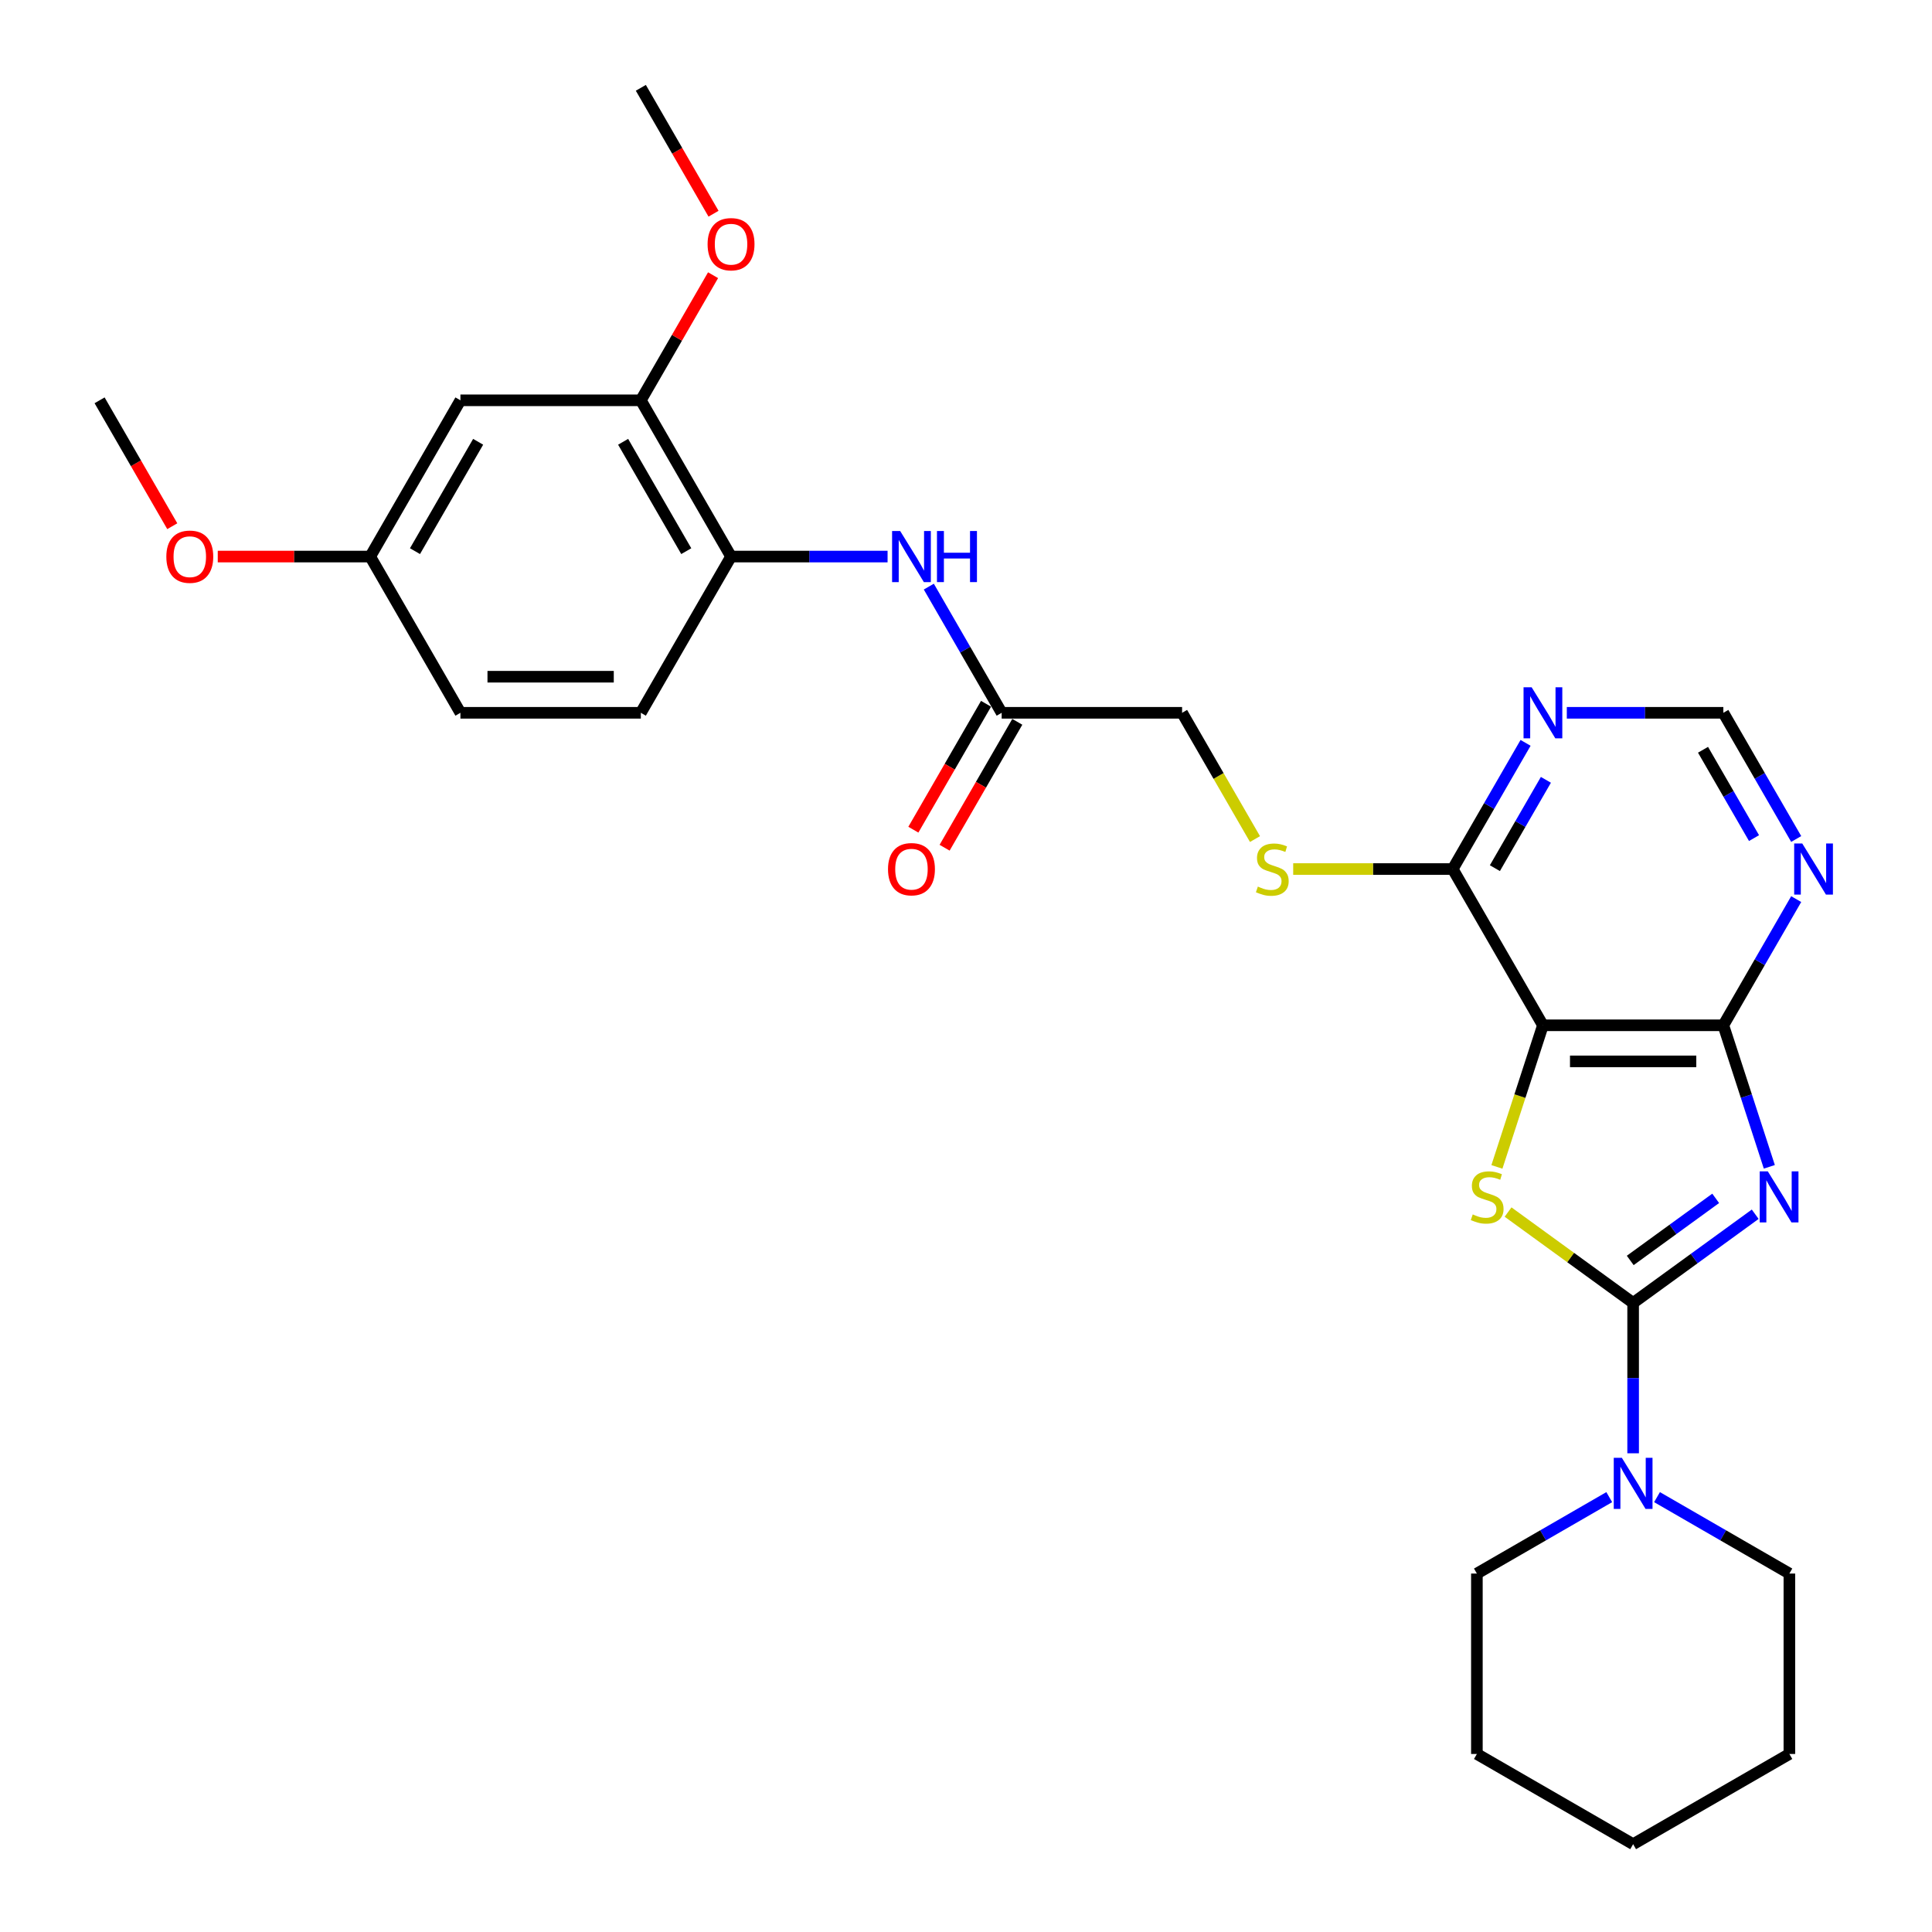 <?xml version='1.0' encoding='iso-8859-1'?>
<svg version='1.1' baseProfile='full'
              xmlns='http://www.w3.org/2000/svg'
                      xmlns:rdkit='http://www.rdkit.org/xml'
                      xmlns:xlink='http://www.w3.org/1999/xlink'
                  xml:space='preserve'
width='1000px' height='1000px' viewBox='0 0 1000 1000'>
<!-- END OF HEADER -->
<rect style='opacity:1.0;fill:#FFFFFF;stroke:none' width='1000' height='1000' x='0' y='0'> </rect>
<path class='bond-0' d='M 908.493,628.487 L 876.9,651.441' style='fill:none;fill-rule:evenodd;stroke:#0000FF;stroke-width:6px;stroke-linecap:butt;stroke-linejoin:miter;stroke-opacity:1' />
<path class='bond-0' d='M 876.9,651.441 L 845.307,674.394' style='fill:none;fill-rule:evenodd;stroke:#000000;stroke-width:6px;stroke-linecap:butt;stroke-linejoin:miter;stroke-opacity:1' />
<path class='bond-0' d='M 888.037,620.264 L 865.922,636.331' style='fill:none;fill-rule:evenodd;stroke:#0000FF;stroke-width:6px;stroke-linecap:butt;stroke-linejoin:miter;stroke-opacity:1' />
<path class='bond-0' d='M 865.922,636.331 L 843.807,652.398' style='fill:none;fill-rule:evenodd;stroke:#000000;stroke-width:6px;stroke-linecap:butt;stroke-linejoin:miter;stroke-opacity:1' />
<path class='bond-3' d='M 915.802,603.947 L 903.9,567.319' style='fill:none;fill-rule:evenodd;stroke:#0000FF;stroke-width:6px;stroke-linecap:butt;stroke-linejoin:miter;stroke-opacity:1' />
<path class='bond-3' d='M 903.9,567.319 L 891.999,530.691' style='fill:none;fill-rule:evenodd;stroke:#000000;stroke-width:6px;stroke-linecap:butt;stroke-linejoin:miter;stroke-opacity:1' />
<path class='bond-1' d='M 845.307,674.394 L 812.94,650.878' style='fill:none;fill-rule:evenodd;stroke:#000000;stroke-width:6px;stroke-linecap:butt;stroke-linejoin:miter;stroke-opacity:1' />
<path class='bond-1' d='M 812.94,650.878 L 780.572,627.361' style='fill:none;fill-rule:evenodd;stroke:#CCCC00;stroke-width:6px;stroke-linecap:butt;stroke-linejoin:miter;stroke-opacity:1' />
<path class='bond-4' d='M 845.307,674.394 L 845.307,713.307' style='fill:none;fill-rule:evenodd;stroke:#000000;stroke-width:6px;stroke-linecap:butt;stroke-linejoin:miter;stroke-opacity:1' />
<path class='bond-4' d='M 845.307,713.307 L 845.307,752.22' style='fill:none;fill-rule:evenodd;stroke:#0000FF;stroke-width:6px;stroke-linecap:butt;stroke-linejoin:miter;stroke-opacity:1' />
<path class='bond-29' d='M 774.801,603.984 L 786.708,567.338' style='fill:none;fill-rule:evenodd;stroke:#CCCC00;stroke-width:6px;stroke-linecap:butt;stroke-linejoin:miter;stroke-opacity:1' />
<path class='bond-29' d='M 786.708,567.338 L 798.616,530.691' style='fill:none;fill-rule:evenodd;stroke:#000000;stroke-width:6px;stroke-linecap:butt;stroke-linejoin:miter;stroke-opacity:1' />
<path class='bond-2' d='M 798.616,530.691 L 891.999,530.691' style='fill:none;fill-rule:evenodd;stroke:#000000;stroke-width:6px;stroke-linecap:butt;stroke-linejoin:miter;stroke-opacity:1' />
<path class='bond-2' d='M 812.623,549.368 L 877.992,549.368' style='fill:none;fill-rule:evenodd;stroke:#000000;stroke-width:6px;stroke-linecap:butt;stroke-linejoin:miter;stroke-opacity:1' />
<path class='bond-5' d='M 798.616,530.691 L 751.924,449.818' style='fill:none;fill-rule:evenodd;stroke:#000000;stroke-width:6px;stroke-linecap:butt;stroke-linejoin:miter;stroke-opacity:1' />
<path class='bond-6' d='M 891.999,530.691 L 910.854,498.034' style='fill:none;fill-rule:evenodd;stroke:#000000;stroke-width:6px;stroke-linecap:butt;stroke-linejoin:miter;stroke-opacity:1' />
<path class='bond-6' d='M 910.854,498.034 L 929.709,465.376' style='fill:none;fill-rule:evenodd;stroke:#0000FF;stroke-width:6px;stroke-linecap:butt;stroke-linejoin:miter;stroke-opacity:1' />
<path class='bond-21' d='M 832.943,774.916 L 798.689,794.693' style='fill:none;fill-rule:evenodd;stroke:#0000FF;stroke-width:6px;stroke-linecap:butt;stroke-linejoin:miter;stroke-opacity:1' />
<path class='bond-21' d='M 798.689,794.693 L 764.435,814.47' style='fill:none;fill-rule:evenodd;stroke:#000000;stroke-width:6px;stroke-linecap:butt;stroke-linejoin:miter;stroke-opacity:1' />
<path class='bond-22' d='M 857.672,774.916 L 891.926,794.693' style='fill:none;fill-rule:evenodd;stroke:#0000FF;stroke-width:6px;stroke-linecap:butt;stroke-linejoin:miter;stroke-opacity:1' />
<path class='bond-22' d='M 891.926,794.693 L 926.18,814.47' style='fill:none;fill-rule:evenodd;stroke:#000000;stroke-width:6px;stroke-linecap:butt;stroke-linejoin:miter;stroke-opacity:1' />
<path class='bond-12' d='M 751.924,449.818 L 710.639,449.818' style='fill:none;fill-rule:evenodd;stroke:#000000;stroke-width:6px;stroke-linecap:butt;stroke-linejoin:miter;stroke-opacity:1' />
<path class='bond-12' d='M 710.639,449.818 L 669.354,449.818' style='fill:none;fill-rule:evenodd;stroke:#CCCC00;stroke-width:6px;stroke-linecap:butt;stroke-linejoin:miter;stroke-opacity:1' />
<path class='bond-30' d='M 751.924,449.818 L 770.778,417.161' style='fill:none;fill-rule:evenodd;stroke:#000000;stroke-width:6px;stroke-linecap:butt;stroke-linejoin:miter;stroke-opacity:1' />
<path class='bond-30' d='M 770.778,417.161 L 789.633,384.503' style='fill:none;fill-rule:evenodd;stroke:#0000FF;stroke-width:6px;stroke-linecap:butt;stroke-linejoin:miter;stroke-opacity:1' />
<path class='bond-30' d='M 773.755,449.359 L 786.953,426.499' style='fill:none;fill-rule:evenodd;stroke:#000000;stroke-width:6px;stroke-linecap:butt;stroke-linejoin:miter;stroke-opacity:1' />
<path class='bond-30' d='M 786.953,426.499 L 800.151,403.639' style='fill:none;fill-rule:evenodd;stroke:#0000FF;stroke-width:6px;stroke-linecap:butt;stroke-linejoin:miter;stroke-opacity:1' />
<path class='bond-13' d='M 929.709,434.261 L 910.854,401.603' style='fill:none;fill-rule:evenodd;stroke:#0000FF;stroke-width:6px;stroke-linecap:butt;stroke-linejoin:miter;stroke-opacity:1' />
<path class='bond-13' d='M 910.854,401.603 L 891.999,368.946' style='fill:none;fill-rule:evenodd;stroke:#000000;stroke-width:6px;stroke-linecap:butt;stroke-linejoin:miter;stroke-opacity:1' />
<path class='bond-13' d='M 907.878,433.802 L 894.68,410.941' style='fill:none;fill-rule:evenodd;stroke:#0000FF;stroke-width:6px;stroke-linecap:butt;stroke-linejoin:miter;stroke-opacity:1' />
<path class='bond-13' d='M 894.68,410.941 L 881.481,388.081' style='fill:none;fill-rule:evenodd;stroke:#000000;stroke-width:6px;stroke-linecap:butt;stroke-linejoin:miter;stroke-opacity:1' />
<path class='bond-7' d='M 810.98,368.946 L 851.49,368.946' style='fill:none;fill-rule:evenodd;stroke:#0000FF;stroke-width:6px;stroke-linecap:butt;stroke-linejoin:miter;stroke-opacity:1' />
<path class='bond-7' d='M 851.49,368.946 L 891.999,368.946' style='fill:none;fill-rule:evenodd;stroke:#000000;stroke-width:6px;stroke-linecap:butt;stroke-linejoin:miter;stroke-opacity:1' />
<path class='bond-8' d='M 480.754,303.631 L 499.609,336.288' style='fill:none;fill-rule:evenodd;stroke:#0000FF;stroke-width:6px;stroke-linecap:butt;stroke-linejoin:miter;stroke-opacity:1' />
<path class='bond-8' d='M 499.609,336.288 L 518.464,368.946' style='fill:none;fill-rule:evenodd;stroke:#000000;stroke-width:6px;stroke-linecap:butt;stroke-linejoin:miter;stroke-opacity:1' />
<path class='bond-9' d='M 459.408,288.073 L 418.898,288.073' style='fill:none;fill-rule:evenodd;stroke:#0000FF;stroke-width:6px;stroke-linecap:butt;stroke-linejoin:miter;stroke-opacity:1' />
<path class='bond-9' d='M 418.898,288.073 L 378.388,288.073' style='fill:none;fill-rule:evenodd;stroke:#000000;stroke-width:6px;stroke-linecap:butt;stroke-linejoin:miter;stroke-opacity:1' />
<path class='bond-10' d='M 378.388,288.073 L 331.697,207.2' style='fill:none;fill-rule:evenodd;stroke:#000000;stroke-width:6px;stroke-linecap:butt;stroke-linejoin:miter;stroke-opacity:1' />
<path class='bond-10' d='M 355.21,285.28 L 322.526,228.669' style='fill:none;fill-rule:evenodd;stroke:#000000;stroke-width:6px;stroke-linecap:butt;stroke-linejoin:miter;stroke-opacity:1' />
<path class='bond-16' d='M 378.388,288.073 L 331.697,368.946' style='fill:none;fill-rule:evenodd;stroke:#000000;stroke-width:6px;stroke-linecap:butt;stroke-linejoin:miter;stroke-opacity:1' />
<path class='bond-14' d='M 331.697,207.2 L 238.313,207.2' style='fill:none;fill-rule:evenodd;stroke:#000000;stroke-width:6px;stroke-linecap:butt;stroke-linejoin:miter;stroke-opacity:1' />
<path class='bond-20' d='M 331.697,207.2 L 350.39,174.823' style='fill:none;fill-rule:evenodd;stroke:#000000;stroke-width:6px;stroke-linecap:butt;stroke-linejoin:miter;stroke-opacity:1' />
<path class='bond-20' d='M 350.39,174.823 L 369.083,142.445' style='fill:none;fill-rule:evenodd;stroke:#FF0000;stroke-width:6px;stroke-linecap:butt;stroke-linejoin:miter;stroke-opacity:1' />
<path class='bond-11' d='M 518.464,368.946 L 611.848,368.946' style='fill:none;fill-rule:evenodd;stroke:#000000;stroke-width:6px;stroke-linecap:butt;stroke-linejoin:miter;stroke-opacity:1' />
<path class='bond-15' d='M 510.377,364.276 L 491.565,396.859' style='fill:none;fill-rule:evenodd;stroke:#000000;stroke-width:6px;stroke-linecap:butt;stroke-linejoin:miter;stroke-opacity:1' />
<path class='bond-15' d='M 491.565,396.859 L 472.753,429.442' style='fill:none;fill-rule:evenodd;stroke:#FF0000;stroke-width:6px;stroke-linecap:butt;stroke-linejoin:miter;stroke-opacity:1' />
<path class='bond-15' d='M 526.551,373.615 L 507.74,406.198' style='fill:none;fill-rule:evenodd;stroke:#000000;stroke-width:6px;stroke-linecap:butt;stroke-linejoin:miter;stroke-opacity:1' />
<path class='bond-15' d='M 507.74,406.198 L 488.928,438.78' style='fill:none;fill-rule:evenodd;stroke:#FF0000;stroke-width:6px;stroke-linecap:butt;stroke-linejoin:miter;stroke-opacity:1' />
<path class='bond-17' d='M 649.579,434.298 L 630.714,401.622' style='fill:none;fill-rule:evenodd;stroke:#CCCC00;stroke-width:6px;stroke-linecap:butt;stroke-linejoin:miter;stroke-opacity:1' />
<path class='bond-17' d='M 630.714,401.622 L 611.848,368.946' style='fill:none;fill-rule:evenodd;stroke:#000000;stroke-width:6px;stroke-linecap:butt;stroke-linejoin:miter;stroke-opacity:1' />
<path class='bond-32' d='M 238.313,207.2 L 191.621,288.073' style='fill:none;fill-rule:evenodd;stroke:#000000;stroke-width:6px;stroke-linecap:butt;stroke-linejoin:miter;stroke-opacity:1' />
<path class='bond-32' d='M 247.483,228.669 L 214.799,285.28' style='fill:none;fill-rule:evenodd;stroke:#000000;stroke-width:6px;stroke-linecap:butt;stroke-linejoin:miter;stroke-opacity:1' />
<path class='bond-19' d='M 331.697,368.946 L 238.313,368.946' style='fill:none;fill-rule:evenodd;stroke:#000000;stroke-width:6px;stroke-linecap:butt;stroke-linejoin:miter;stroke-opacity:1' />
<path class='bond-19' d='M 317.689,350.269 L 252.32,350.269' style='fill:none;fill-rule:evenodd;stroke:#000000;stroke-width:6px;stroke-linecap:butt;stroke-linejoin:miter;stroke-opacity:1' />
<path class='bond-18' d='M 191.621,288.073 L 238.313,368.946' style='fill:none;fill-rule:evenodd;stroke:#000000;stroke-width:6px;stroke-linecap:butt;stroke-linejoin:miter;stroke-opacity:1' />
<path class='bond-23' d='M 191.621,288.073 L 152.166,288.073' style='fill:none;fill-rule:evenodd;stroke:#000000;stroke-width:6px;stroke-linecap:butt;stroke-linejoin:miter;stroke-opacity:1' />
<path class='bond-23' d='M 152.166,288.073 L 112.711,288.073' style='fill:none;fill-rule:evenodd;stroke:#FF0000;stroke-width:6px;stroke-linecap:butt;stroke-linejoin:miter;stroke-opacity:1' />
<path class='bond-24' d='M 369.32,110.62 L 350.508,78.037' style='fill:none;fill-rule:evenodd;stroke:#FF0000;stroke-width:6px;stroke-linecap:butt;stroke-linejoin:miter;stroke-opacity:1' />
<path class='bond-24' d='M 350.508,78.037 L 331.697,45.455' style='fill:none;fill-rule:evenodd;stroke:#000000;stroke-width:6px;stroke-linecap:butt;stroke-linejoin:miter;stroke-opacity:1' />
<path class='bond-27' d='M 764.435,814.47 L 764.435,907.854' style='fill:none;fill-rule:evenodd;stroke:#000000;stroke-width:6px;stroke-linecap:butt;stroke-linejoin:miter;stroke-opacity:1' />
<path class='bond-26' d='M 926.18,814.47 L 926.18,907.854' style='fill:none;fill-rule:evenodd;stroke:#000000;stroke-width:6px;stroke-linecap:butt;stroke-linejoin:miter;stroke-opacity:1' />
<path class='bond-25' d='M 89.168,272.366 L 70.357,239.783' style='fill:none;fill-rule:evenodd;stroke:#FF0000;stroke-width:6px;stroke-linecap:butt;stroke-linejoin:miter;stroke-opacity:1' />
<path class='bond-25' d='M 70.357,239.783 L 51.545,207.2' style='fill:none;fill-rule:evenodd;stroke:#000000;stroke-width:6px;stroke-linecap:butt;stroke-linejoin:miter;stroke-opacity:1' />
<path class='bond-28' d='M 926.18,907.854 L 845.307,954.545' style='fill:none;fill-rule:evenodd;stroke:#000000;stroke-width:6px;stroke-linecap:butt;stroke-linejoin:miter;stroke-opacity:1' />
<path class='bond-31' d='M 764.435,907.854 L 845.307,954.545' style='fill:none;fill-rule:evenodd;stroke:#000000;stroke-width:6px;stroke-linecap:butt;stroke-linejoin:miter;stroke-opacity:1' />
<path  class='atom-0' d='M 915.011 606.281
L 923.677 620.289
Q 924.536 621.671, 925.918 624.174
Q 927.3 626.676, 927.375 626.826
L 927.375 606.281
L 930.886 606.281
L 930.886 632.728
L 927.263 632.728
L 917.962 617.413
Q 916.878 615.62, 915.72 613.565
Q 914.6 611.511, 914.264 610.876
L 914.264 632.728
L 910.827 632.728
L 910.827 606.281
L 915.011 606.281
' fill='#0000FF'/>
<path  class='atom-2' d='M 762.288 628.581
Q 762.587 628.693, 763.819 629.216
Q 765.052 629.739, 766.397 630.075
Q 767.779 630.374, 769.123 630.374
Q 771.626 630.374, 773.083 629.179
Q 774.54 627.946, 774.54 625.817
Q 774.54 624.36, 773.793 623.464
Q 773.083 622.567, 771.962 622.082
Q 770.842 621.596, 768.974 621.036
Q 766.621 620.326, 765.201 619.654
Q 763.819 618.981, 762.811 617.562
Q 761.839 616.143, 761.839 613.752
Q 761.839 610.427, 764.081 608.373
Q 766.359 606.319, 770.842 606.319
Q 773.905 606.319, 777.379 607.775
L 776.519 610.652
Q 773.344 609.344, 770.954 609.344
Q 768.376 609.344, 766.957 610.427
Q 765.537 611.473, 765.575 613.304
Q 765.575 614.723, 766.285 615.582
Q 767.032 616.441, 768.077 616.927
Q 769.161 617.413, 770.954 617.973
Q 773.344 618.72, 774.764 619.467
Q 776.183 620.214, 777.192 621.746
Q 778.238 623.24, 778.238 625.817
Q 778.238 629.478, 775.772 631.458
Q 773.344 633.4, 769.273 633.4
Q 766.92 633.4, 765.127 632.877
Q 763.371 632.391, 761.279 631.532
L 762.288 628.581
' fill='#CCCC00'/>
<path  class='atom-5' d='M 839.462 754.555
L 848.128 768.562
Q 848.987 769.944, 850.369 772.447
Q 851.751 774.95, 851.826 775.099
L 851.826 754.555
L 855.337 754.555
L 855.337 781.001
L 851.714 781.001
L 842.413 765.686
Q 841.329 763.893, 840.171 761.839
Q 839.051 759.784, 838.715 759.149
L 838.715 781.001
L 835.278 781.001
L 835.278 754.555
L 839.462 754.555
' fill='#0000FF'/>
<path  class='atom-7' d='M 932.845 436.595
L 941.512 450.603
Q 942.371 451.985, 943.753 454.488
Q 945.135 456.99, 945.209 457.14
L 945.209 436.595
L 948.721 436.595
L 948.721 463.041
L 945.097 463.041
L 935.796 447.727
Q 934.713 445.934, 933.555 443.879
Q 932.435 441.825, 932.098 441.19
L 932.098 463.041
L 928.662 463.041
L 928.662 436.595
L 932.845 436.595
' fill='#0000FF'/>
<path  class='atom-8' d='M 792.77 355.722
L 801.436 369.73
Q 802.295 371.112, 803.677 373.615
Q 805.059 376.117, 805.134 376.267
L 805.134 355.722
L 808.645 355.722
L 808.645 382.169
L 805.022 382.169
L 795.721 366.854
Q 794.637 365.061, 793.479 363.006
Q 792.359 360.952, 792.023 360.317
L 792.023 382.169
L 788.586 382.169
L 788.586 355.722
L 792.77 355.722
' fill='#0000FF'/>
<path  class='atom-9' d='M 465.926 274.85
L 474.592 288.857
Q 475.452 290.239, 476.834 292.742
Q 478.216 295.245, 478.29 295.394
L 478.29 274.85
L 481.802 274.85
L 481.802 301.296
L 478.178 301.296
L 468.877 285.981
Q 467.794 284.188, 466.636 282.134
Q 465.516 280.079, 465.179 279.444
L 465.179 301.296
L 461.743 301.296
L 461.743 274.85
L 465.926 274.85
' fill='#0000FF'/>
<path  class='atom-9' d='M 484.977 274.85
L 488.563 274.85
L 488.563 286.093
L 502.085 286.093
L 502.085 274.85
L 505.671 274.85
L 505.671 301.296
L 502.085 301.296
L 502.085 289.081
L 488.563 289.081
L 488.563 301.296
L 484.977 301.296
L 484.977 274.85
' fill='#0000FF'/>
<path  class='atom-13' d='M 651.069 458.895
Q 651.368 459.007, 652.601 459.53
Q 653.833 460.053, 655.178 460.389
Q 656.56 460.688, 657.905 460.688
Q 660.408 460.688, 661.864 459.493
Q 663.321 458.26, 663.321 456.131
Q 663.321 454.674, 662.574 453.778
Q 661.864 452.881, 660.744 452.396
Q 659.623 451.91, 657.755 451.35
Q 655.402 450.64, 653.983 449.968
Q 652.601 449.295, 651.592 447.876
Q 650.621 446.457, 650.621 444.066
Q 650.621 440.741, 652.862 438.687
Q 655.141 436.633, 659.623 436.633
Q 662.686 436.633, 666.16 438.089
L 665.301 440.966
Q 662.126 439.658, 659.735 439.658
Q 657.158 439.658, 655.738 440.741
Q 654.319 441.787, 654.356 443.618
Q 654.356 445.037, 655.066 445.896
Q 655.813 446.755, 656.859 447.241
Q 657.942 447.727, 659.735 448.287
Q 662.126 449.034, 663.545 449.781
Q 664.965 450.528, 665.973 452.06
Q 667.019 453.554, 667.019 456.131
Q 667.019 459.792, 664.554 461.771
Q 662.126 463.714, 658.054 463.714
Q 655.701 463.714, 653.908 463.191
Q 652.152 462.705, 650.061 461.846
L 651.069 458.895
' fill='#CCCC00'/>
<path  class='atom-16' d='M 459.632 449.893
Q 459.632 443.543, 462.77 439.994
Q 465.908 436.446, 471.772 436.446
Q 477.637 436.446, 480.774 439.994
Q 483.912 443.543, 483.912 449.893
Q 483.912 456.318, 480.737 459.978
Q 477.562 463.602, 471.772 463.602
Q 465.945 463.602, 462.77 459.978
Q 459.632 456.355, 459.632 449.893
M 471.772 460.614
Q 475.806 460.614, 477.973 457.924
Q 480.177 455.197, 480.177 449.893
Q 480.177 444.701, 477.973 442.086
Q 475.806 439.434, 471.772 439.434
Q 467.738 439.434, 465.534 442.049
Q 463.368 444.664, 463.368 449.893
Q 463.368 455.235, 465.534 457.924
Q 467.738 460.614, 471.772 460.614
' fill='#FF0000'/>
<path  class='atom-21' d='M 366.249 126.402
Q 366.249 120.052, 369.386 116.503
Q 372.524 112.955, 378.388 112.955
Q 384.253 112.955, 387.391 116.503
Q 390.528 120.052, 390.528 126.402
Q 390.528 132.827, 387.353 136.487
Q 384.178 140.111, 378.388 140.111
Q 372.561 140.111, 369.386 136.487
Q 366.249 132.864, 366.249 126.402
M 378.388 137.122
Q 382.423 137.122, 384.589 134.433
Q 386.793 131.706, 386.793 126.402
Q 386.793 121.21, 384.589 118.595
Q 382.423 115.943, 378.388 115.943
Q 374.354 115.943, 372.15 118.558
Q 369.984 121.173, 369.984 126.402
Q 369.984 131.744, 372.15 134.433
Q 374.354 137.122, 378.388 137.122
' fill='#FF0000'/>
<path  class='atom-24' d='M 86.097 288.148
Q 86.097 281.797, 89.235 278.249
Q 92.373 274.7, 98.237 274.7
Q 104.101 274.7, 107.239 278.249
Q 110.377 281.797, 110.377 288.148
Q 110.377 294.572, 107.202 298.233
Q 104.027 301.856, 98.237 301.856
Q 92.41 301.856, 89.235 298.233
Q 86.097 294.61, 86.097 288.148
M 98.237 298.868
Q 102.271 298.868, 104.438 296.179
Q 106.642 293.452, 106.642 288.148
Q 106.642 282.955, 104.438 280.341
Q 102.271 277.689, 98.237 277.689
Q 94.203 277.689, 91.999 280.303
Q 89.832 282.918, 89.832 288.148
Q 89.832 293.489, 91.999 296.179
Q 94.203 298.868, 98.237 298.868
' fill='#FF0000'/>
</svg>
